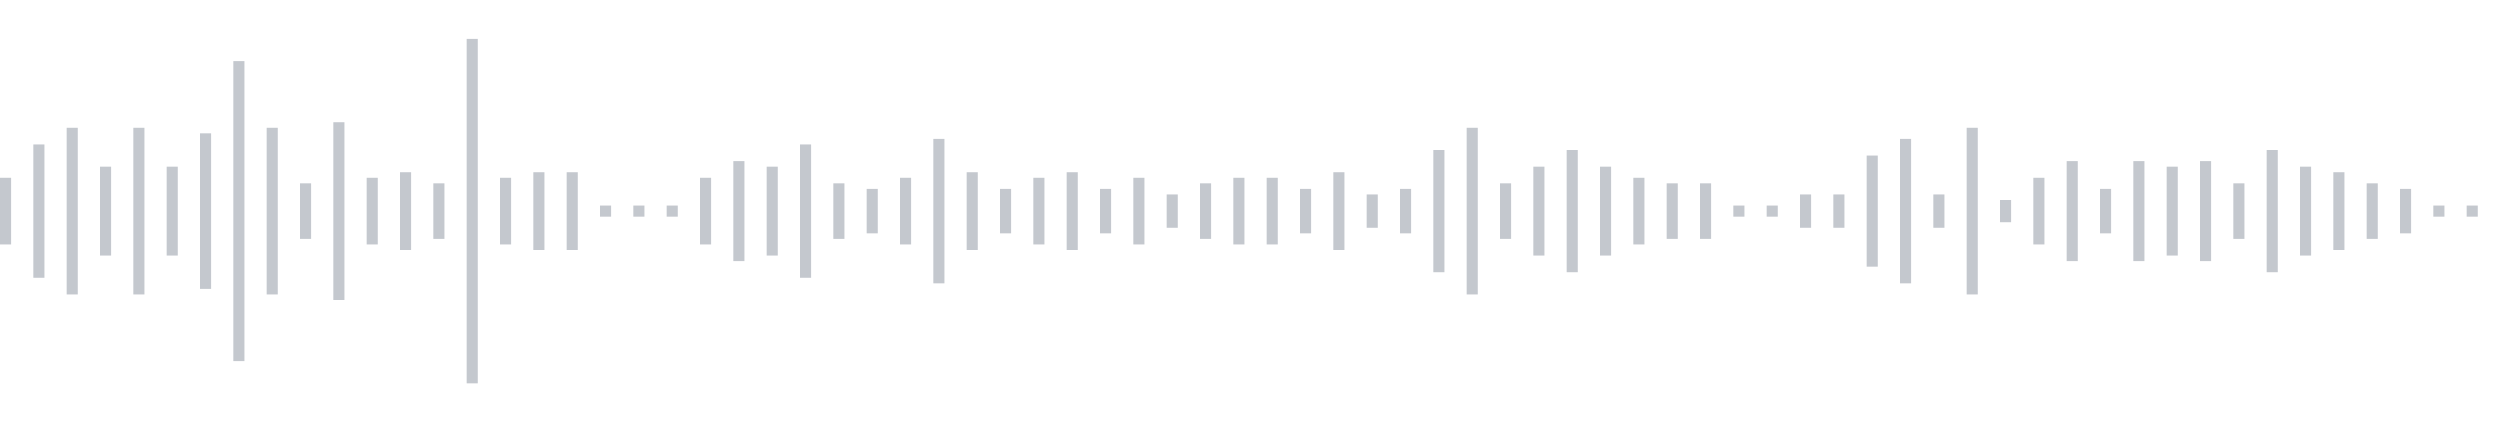 <svg xmlns="http://www.w3.org/2000/svg" xmlns:xlink="http://www.w3/org/1999/xlink" viewBox="0 0 225 38" preserveAspectRatio="none" width="100%" height="100%" fill="#C4C8CE"><g id="waveform-da187dcb-63e3-438e-8ed8-a42d6eeb405e"><rect x="0" y="16.0" width="1" height="6"/><rect x="3" y="13.0" width="1" height="12"/><rect x="6" y="11.5" width="1" height="15"/><rect x="9" y="15.0" width="1" height="8"/><rect x="12" y="11.5" width="1" height="15"/><rect x="15" y="15.0" width="1" height="8"/><rect x="18" y="12.0" width="1" height="14"/><rect x="21" y="5.5" width="1" height="27"/><rect x="24" y="11.5" width="1" height="15"/><rect x="27" y="16.5" width="1" height="5"/><rect x="30" y="11.0" width="1" height="16"/><rect x="33" y="16.0" width="1" height="6"/><rect x="36" y="15.5" width="1" height="7"/><rect x="39" y="16.5" width="1" height="5"/><rect x="42" y="3.5" width="1" height="31"/><rect x="45" y="16.0" width="1" height="6"/><rect x="48" y="15.5" width="1" height="7"/><rect x="51" y="15.5" width="1" height="7"/><rect x="54" y="18.5" width="1" height="1"/><rect x="57" y="18.5" width="1" height="1"/><rect x="60" y="18.5" width="1" height="1"/><rect x="63" y="16.0" width="1" height="6"/><rect x="66" y="14.5" width="1" height="9"/><rect x="69" y="15.0" width="1" height="8"/><rect x="72" y="13.0" width="1" height="12"/><rect x="75" y="16.5" width="1" height="5"/><rect x="78" y="17.0" width="1" height="4"/><rect x="81" y="16.0" width="1" height="6"/><rect x="84" y="12.5" width="1" height="13"/><rect x="87" y="15.5" width="1" height="7"/><rect x="90" y="17.0" width="1" height="4"/><rect x="93" y="16.0" width="1" height="6"/><rect x="96" y="15.5" width="1" height="7"/><rect x="99" y="17.0" width="1" height="4"/><rect x="102" y="16.0" width="1" height="6"/><rect x="105" y="17.5" width="1" height="3"/><rect x="108" y="16.5" width="1" height="5"/><rect x="111" y="16.0" width="1" height="6"/><rect x="114" y="16.0" width="1" height="6"/><rect x="117" y="17.0" width="1" height="4"/><rect x="120" y="15.5" width="1" height="7"/><rect x="123" y="17.5" width="1" height="3"/><rect x="126" y="17.0" width="1" height="4"/><rect x="129" y="13.5" width="1" height="11"/><rect x="132" y="11.5" width="1" height="15"/><rect x="135" y="16.5" width="1" height="5"/><rect x="138" y="15.0" width="1" height="8"/><rect x="141" y="13.5" width="1" height="11"/><rect x="144" y="15.0" width="1" height="8"/><rect x="147" y="16.0" width="1" height="6"/><rect x="150" y="16.5" width="1" height="5"/><rect x="153" y="16.5" width="1" height="5"/><rect x="156" y="18.5" width="1" height="1"/><rect x="159" y="18.5" width="1" height="1"/><rect x="162" y="17.5" width="1" height="3"/><rect x="165" y="17.5" width="1" height="3"/><rect x="168" y="14.0" width="1" height="10"/><rect x="171" y="12.5" width="1" height="13"/><rect x="174" y="17.5" width="1" height="3"/><rect x="177" y="11.5" width="1" height="15"/><rect x="180" y="18.0" width="1" height="2"/><rect x="183" y="16.0" width="1" height="6"/><rect x="186" y="14.5" width="1" height="9"/><rect x="189" y="17.0" width="1" height="4"/><rect x="192" y="14.5" width="1" height="9"/><rect x="195" y="15.0" width="1" height="8"/><rect x="198" y="14.5" width="1" height="9"/><rect x="201" y="16.5" width="1" height="5"/><rect x="204" y="13.5" width="1" height="11"/><rect x="207" y="15.0" width="1" height="8"/><rect x="210" y="15.5" width="1" height="7"/><rect x="213" y="16.5" width="1" height="5"/><rect x="216" y="17.0" width="1" height="4"/><rect x="219" y="18.5" width="1" height="1"/><rect x="222" y="18.5" width="1" height="1"/></g></svg>
